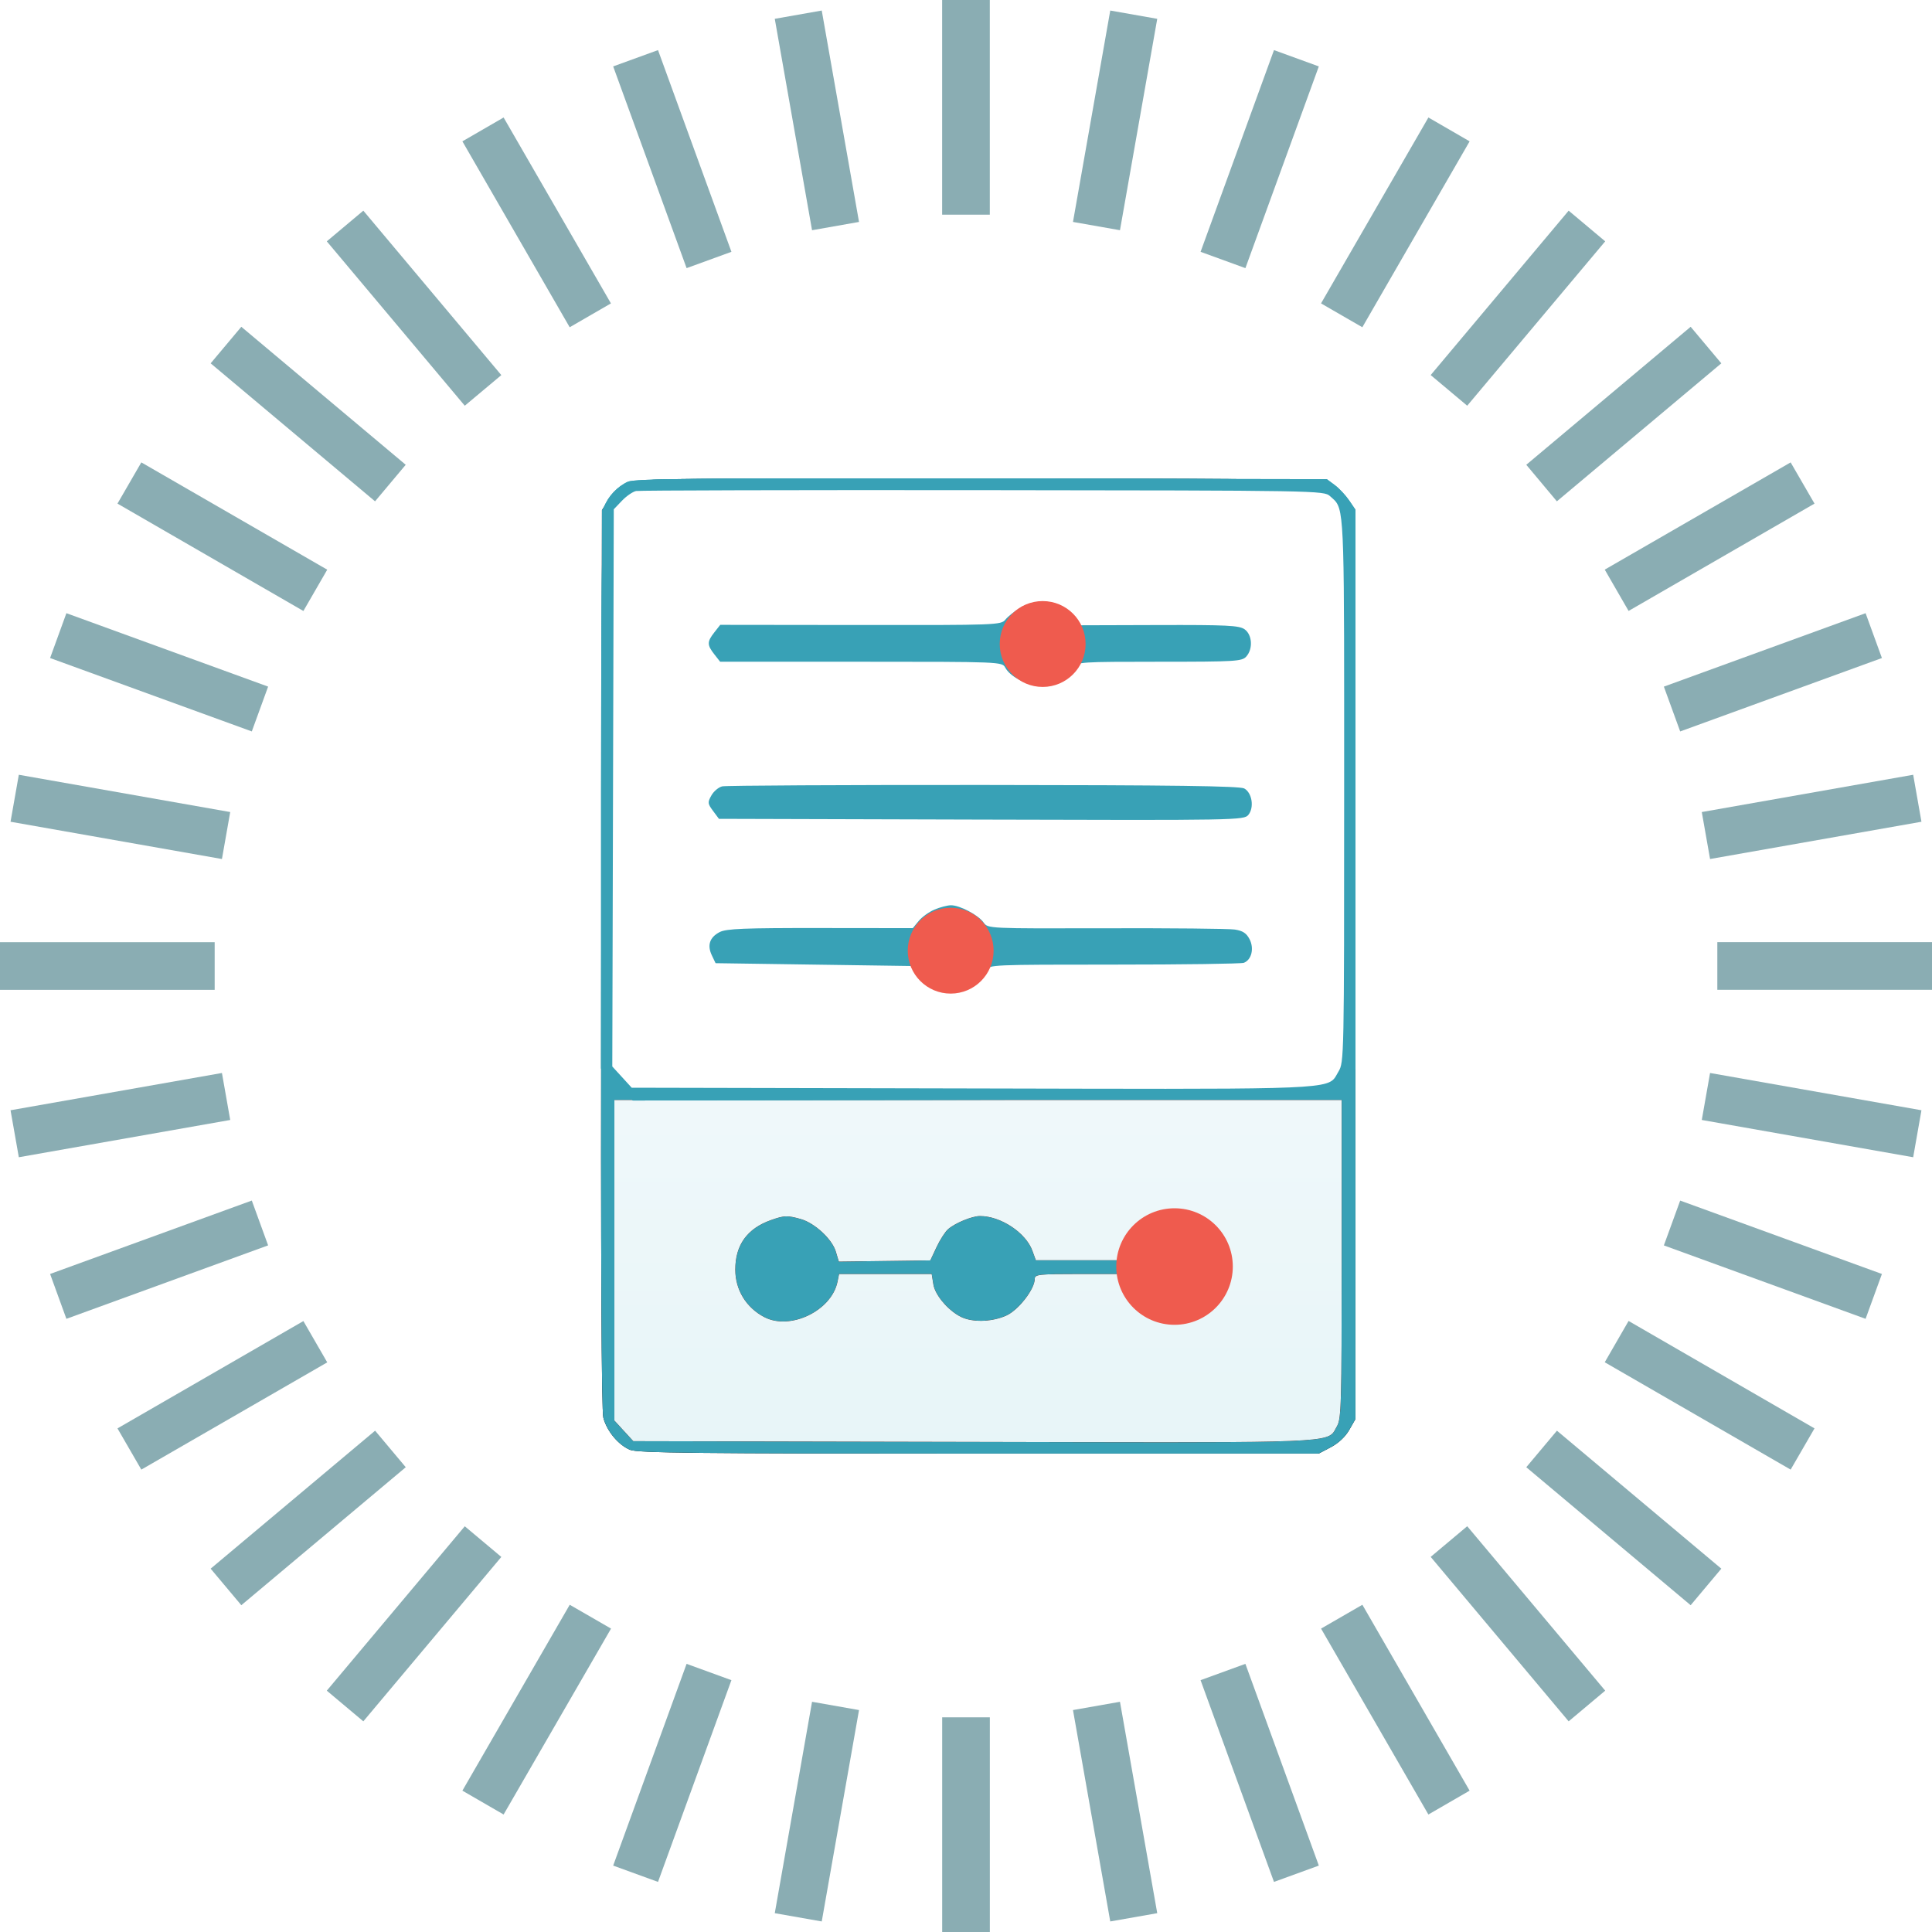 <svg width="150" height="150" viewBox="0 0 150 150" fill="none" xmlns="http://www.w3.org/2000/svg">
<g clip-path="url(#clip0_3415_2155)">
<path d="M73.148 0H76.848V16.667H73.148V0Z" fill="url(#paint0_radial_3415_2155)" fill-opacity="0.95"/>
<path d="M86.2 0.818L89.848 1.461L86.954 17.874L83.306 17.231L86.2 0.818Z" fill="url(#paint1_radial_3415_2155)" fill-opacity="0.95"/>
<path d="M98.912 3.89L102.393 5.156L96.693 20.818L93.213 19.551L98.912 3.89Z" fill="url(#paint2_radial_3415_2155)" fill-opacity="0.95"/>
<path d="M110.901 9.122L114.101 10.974L105.771 25.408L102.564 23.556L110.901 9.122Z" fill="url(#paint3_radial_3415_2155)" fill-opacity="0.95"/>
<path d="M121.79 16.356L124.628 18.737L113.914 31.5L111.078 29.12L121.79 16.356Z" fill="url(#paint4_radial_3415_2155)" fill-opacity="0.95"/>
<path d="M131.262 25.372L133.643 28.209L120.875 38.923L118.5 36.085L131.262 25.372Z" fill="url(#paint5_radial_3415_2155)" fill-opacity="0.95"/>
<path d="M139.025 35.9L140.878 39.1L126.443 47.433L124.592 44.226L139.025 35.9Z" fill="url(#paint6_radial_3415_2155)" fill-opacity="0.95"/>
<path d="M144.844 47.608L146.112 51.089L130.449 56.789L129.182 53.309L144.844 47.608Z" fill="url(#paint7_radial_3415_2155)" fill-opacity="0.95"/>
<path d="M148.539 60.153L149.181 63.8L132.769 66.694L132.126 63.047L148.539 60.153Z" fill="url(#paint8_radial_3415_2155)" fill-opacity="0.95"/>
<path d="M150 73.148V76.848H133.333V73.148H150Z" fill="url(#paint9_radial_3415_2155)" fill-opacity="0.95"/>
<path d="M149.181 86.2L148.539 89.848L132.126 86.954L132.769 83.306L149.181 86.2Z" fill="url(#paint10_radial_3415_2155)" fill-opacity="0.95"/>
<path d="M146.112 98.911L144.844 102.393L129.182 96.693L130.449 93.213L146.112 98.911Z" fill="url(#paint11_radial_3415_2155)" fill-opacity="0.95"/>
<path d="M140.878 110.9L139.025 114.1L124.592 105.766L126.443 102.559L140.878 110.9Z" fill="url(#paint12_radial_3415_2155)" fill-opacity="0.95"/>
<path d="M133.643 121.791L131.262 124.628L118.5 113.915L120.88 111.078L133.643 121.791Z" fill="url(#paint13_radial_3415_2155)" fill-opacity="0.95"/>
<path d="M124.628 131.263L121.79 133.644L111.078 120.876L113.914 118.496L124.628 131.263Z" fill="url(#paint14_radial_3415_2155)" fill-opacity="0.95"/>
<path d="M114.1 139.026L110.9 140.878L102.567 126.444L105.774 124.593L114.1 139.026Z" fill="url(#paint15_radial_3415_2155)" fill-opacity="0.95"/>
<path d="M102.394 144.844L98.912 146.111L93.212 130.448L96.692 129.181L102.394 144.844Z" fill="url(#paint16_radial_3415_2155)" fill-opacity="0.95"/>
<path d="M89.848 148.539L86.2 149.181L83.306 132.769L86.954 132.126L89.848 148.539Z" fill="url(#paint17_radial_3415_2155)" fill-opacity="0.95"/>
<path d="M76.851 150H73.151V133.333H76.851V150Z" fill="url(#paint18_radial_3415_2155)" fill-opacity="0.95"/>
<path d="M63.8 149.181L60.153 148.539L63.047 132.126L66.694 132.769L63.8 149.181Z" fill="url(#paint19_radial_3415_2155)" fill-opacity="0.95"/>
<path d="M51.088 146.111L47.607 144.844L53.307 129.181L56.787 130.448L51.088 146.111Z" fill="url(#paint20_radial_3415_2155)" fill-opacity="0.95"/>
<path d="M39.1 140.878L35.9 139.026L44.234 124.593L47.441 126.444L39.1 140.878Z" fill="url(#paint21_radial_3415_2155)" fill-opacity="0.95"/>
<path d="M28.209 133.644L25.372 131.263L36.085 118.5L38.923 120.88L28.209 133.644Z" fill="url(#paint22_radial_3415_2155)" fill-opacity="0.95"/>
<path d="M18.736 124.628L16.355 121.791L29.123 111.078L31.503 113.915L18.736 124.628Z" fill="url(#paint23_radial_3415_2155)" fill-opacity="0.95"/>
<path d="M10.973 114.1L9.121 110.9L23.555 102.567L25.407 105.774L10.973 114.1Z" fill="url(#paint24_radial_3415_2155)" fill-opacity="0.95"/>
<path d="M5.155 102.393L3.889 98.911L19.55 93.211L20.817 96.691L5.155 102.393Z" fill="url(#paint25_radial_3415_2155)" fill-opacity="0.95"/>
<path d="M1.461 89.848L0.818 86.2L17.231 83.306L17.874 86.954L1.461 89.848Z" fill="url(#paint26_radial_3415_2155)" fill-opacity="0.95"/>
<path d="M0 76.852V73.152H16.667V76.852H0Z" fill="url(#paint27_radial_3415_2155)" fill-opacity="0.95"/>
<path d="M0.818 63.8L1.461 60.153L17.874 63.047L17.231 66.694L0.818 63.8Z" fill="url(#paint28_radial_3415_2155)" fill-opacity="0.95"/>
<path d="M3.889 51.089L5.155 47.608L20.817 53.308L19.55 56.788L3.889 51.089Z" fill="url(#paint29_radial_3415_2155)" fill-opacity="0.95"/>
<path d="M9.121 39.1L10.973 35.9L25.407 44.23L23.555 47.437L9.121 39.1Z" fill="url(#paint30_radial_3415_2155)" fill-opacity="0.95"/>
<path d="M16.355 28.209L18.736 25.372L31.5 36.085L29.119 38.923L16.355 28.209Z" fill="url(#paint31_radial_3415_2155)" fill-opacity="0.95"/>
<path d="M25.372 18.737L28.209 16.356L38.923 29.124L36.085 31.5L25.372 18.737Z" fill="url(#paint32_radial_3415_2155)" fill-opacity="0.95"/>
<path d="M35.9 10.974L39.1 9.122L47.433 23.556L44.23 25.408L35.9 10.974Z" fill="url(#paint33_radial_3415_2155)" fill-opacity="0.95"/>
<path d="M47.607 5.156L51.088 3.89L56.788 19.551L53.308 20.818L47.607 5.156Z" fill="url(#paint34_radial_3415_2155)" fill-opacity="0.95"/>
<path d="M60.153 1.461L63.8 0.818L66.694 17.231L63.047 17.874L60.153 1.461Z" fill="url(#paint35_radial_3415_2155)" fill-opacity="0.95"/>
<g filter="url(#filter0_d_3415_2155)">
<path fill-rule="evenodd" clip-rule="evenodd" d="M48.175 39.301C48.454 38.854 49.054 38.324 49.571 38.068C50.477 37.62 50.526 37.619 76.819 37.619C94.909 37.619 103.35 37.69 103.764 37.847C104.505 38.127 105.484 39.029 105.891 39.807C106.148 40.298 106.193 45.69 106.19 75.519L106.187 110.652L105.707 111.494C105.408 112.019 104.871 112.524 104.281 112.835L103.335 113.333H76.953C55.158 113.333 50.45 113.282 49.871 113.041C48.965 112.662 48.079 111.602 47.798 110.557C47.647 109.997 47.593 98.475 47.631 74.908L47.687 40.086L48.175 39.301ZM104.754 111.206C105.088 110.641 105.12 109.492 105.12 98.233V85.879H76.887H48.653V98.323V110.766L49.388 111.567L50.123 112.368L76.562 112.425C101.908 112.48 103.878 112.542 104.499 111.658C104.59 111.528 104.652 111.379 104.754 111.206ZM60.796 95.207C58.959 95.862 58.039 97.141 58.039 99.045C58.039 100.619 58.882 102 60.29 102.735C62.314 103.792 65.525 102.237 65.979 99.981L66.098 99.391H69.693H73.289L73.419 100.201C73.564 101.106 74.756 102.428 75.773 102.811C76.692 103.156 78.072 103.075 79.085 102.616C80.026 102.189 81.288 100.564 81.288 99.779C81.288 99.421 81.558 99.391 84.797 99.391H88.305L88.559 100.24C89.737 104.164 95.231 103.911 96.304 99.882C96.875 97.739 95.312 95.401 93.046 95.008C91.313 94.708 89.506 95.716 88.76 97.401L88.353 98.319H84.864H81.374L81.109 97.587C80.601 96.183 78.655 94.892 77.041 94.889C76.422 94.887 75.098 95.434 74.556 95.914C74.328 96.116 73.926 96.743 73.662 97.308L73.182 98.333L69.631 98.38L66.079 98.426L65.846 97.646C65.554 96.674 64.195 95.419 63.107 95.117C62.069 94.829 61.833 94.839 60.796 95.207Z" fill="black"/>
<path fill-rule="evenodd" clip-rule="evenodd" d="M48.175 39.301C48.454 38.854 49.054 38.324 49.571 38.068C50.477 37.62 50.526 37.619 76.819 37.619C94.909 37.619 103.35 37.69 103.764 37.847C104.505 38.127 105.484 39.029 105.891 39.807C106.148 40.298 106.193 45.69 106.19 75.519L106.187 110.652L105.707 111.494C105.408 112.019 104.871 112.524 104.281 112.835L103.335 113.333H76.953C55.158 113.333 50.45 113.282 49.871 113.041C48.965 112.662 48.079 111.602 47.798 110.557C47.647 109.997 47.593 98.475 47.631 74.908L47.687 40.086L48.175 39.301ZM104.754 111.206C105.088 110.641 105.12 109.492 105.12 98.233V85.879H76.887H48.653V98.323V110.766L49.388 111.567L50.123 112.368L76.562 112.425C101.908 112.48 103.878 112.542 104.499 111.658C104.59 111.528 104.652 111.379 104.754 111.206ZM60.796 95.207C58.959 95.862 58.039 97.141 58.039 99.045C58.039 100.619 58.882 102 60.29 102.735C62.314 103.792 65.525 102.237 65.979 99.981L66.098 99.391H69.693H73.289L73.419 100.201C73.564 101.106 74.756 102.428 75.773 102.811C76.692 103.156 78.072 103.075 79.085 102.616C80.026 102.189 81.288 100.564 81.288 99.779C81.288 99.421 81.558 99.391 84.797 99.391H88.305L88.559 100.24C89.737 104.164 95.231 103.911 96.304 99.882C96.875 97.739 95.312 95.401 93.046 95.008C91.313 94.708 89.506 95.716 88.76 97.401L88.353 98.319H84.864H81.374L81.109 97.587C80.601 96.183 78.655 94.892 77.041 94.889C76.422 94.887 75.098 95.434 74.556 95.914C74.328 96.116 73.926 96.743 73.662 97.308L73.182 98.333L69.631 98.38L66.079 98.426L65.846 97.646C65.554 96.674 64.195 95.419 63.107 95.117C62.069 94.829 61.833 94.839 60.796 95.207Z" fill="#38A1B6"/>
<path fill-rule="evenodd" clip-rule="evenodd" d="M105.12 98.233C105.12 109.492 105.088 110.641 104.754 111.206C104.652 111.379 104.59 111.528 104.499 111.658C103.878 112.542 101.908 112.48 76.562 112.425L50.123 112.368L49.388 111.567L48.653 110.766V98.323V85.879H76.887H105.12V98.233ZM58.039 99.045C58.039 97.141 58.959 95.862 60.796 95.207C61.833 94.839 62.069 94.829 63.107 95.117C64.195 95.419 65.554 96.674 65.846 97.646L66.079 98.426L69.631 98.38L73.182 98.333L73.662 97.308C73.926 96.743 74.328 96.116 74.556 95.914C75.098 95.434 76.422 94.887 77.041 94.889C78.655 94.892 80.601 96.183 81.109 97.587L81.374 98.319H84.864H88.353L88.76 97.401C89.506 95.716 91.313 94.708 93.046 95.008C95.312 95.401 96.875 97.739 96.304 99.882C95.231 103.911 89.737 104.164 88.559 100.24L88.305 99.391H84.797C81.558 99.391 81.288 99.421 81.288 99.779C81.288 100.564 80.026 102.189 79.085 102.616C78.072 103.075 76.692 103.156 75.773 102.811C74.756 102.428 73.564 101.106 73.419 100.201L73.289 99.391H69.693H66.098L65.979 99.981C65.525 102.237 62.314 103.792 60.29 102.735C58.882 102 58.039 100.619 58.039 99.045Z" fill="black"/>
<path fill-rule="evenodd" clip-rule="evenodd" d="M105.12 98.233C105.12 109.492 105.088 110.641 104.754 111.206C104.652 111.379 104.59 111.528 104.499 111.658C103.878 112.542 101.908 112.48 76.562 112.425L50.123 112.368L49.388 111.567L48.653 110.766V98.323V85.879H76.887H105.12V98.233ZM58.039 99.045C58.039 97.141 58.959 95.862 60.796 95.207C61.833 94.839 62.069 94.829 63.107 95.117C64.195 95.419 65.554 96.674 65.846 97.646L66.079 98.426L69.631 98.38L73.182 98.333L73.662 97.308C73.926 96.743 74.328 96.116 74.556 95.914C75.098 95.434 76.422 94.887 77.041 94.889C78.655 94.892 80.601 96.183 81.109 97.587L81.374 98.319H84.864H88.353L88.76 97.401C89.506 95.716 91.313 94.708 93.046 95.008C95.312 95.401 96.875 97.739 96.304 99.882C95.231 103.911 89.737 104.164 88.559 100.24L88.305 99.391H84.797C81.558 99.391 81.288 99.421 81.288 99.779C81.288 100.564 80.026 102.189 79.085 102.616C78.072 103.075 76.692 103.156 75.773 102.811C74.756 102.428 73.564 101.106 73.419 100.201L73.289 99.391H69.693H66.098L65.979 99.981C65.525 102.237 62.314 103.792 60.29 102.735C58.882 102 58.039 100.619 58.039 99.045Z" fill="url(#paint36_linear_3415_2155)"/>
<path d="M92.143 103.334C94.641 103.334 96.667 101.308 96.667 98.81C96.667 96.311 94.641 94.286 92.143 94.286C89.644 94.286 87.619 96.311 87.619 98.81C87.619 101.308 89.644 103.334 92.143 103.334Z" fill="#EF5B4E"/>
<path fill-rule="evenodd" clip-rule="evenodd" d="M49.703 37.878C48.896 38.239 48.164 39.014 47.853 39.836C47.693 40.259 47.619 47.256 47.619 61.943V83.433L48.118 84.174C47.853 85.345 48.952 85.141 49.361 85.418L50.104 85.92L77.035 85.862L103.965 85.805L104.584 85.345C104.925 85.092 105.425 84.558 105.697 84.159L106.191 83.433V61.742V40.052L105.697 39.325C105.425 38.926 104.925 38.392 104.584 38.139L103.965 37.679L77.163 37.632C55.161 37.593 50.243 37.637 49.703 37.878ZM104.571 39.321C104.468 39.213 104.35 39.119 104.216 38.998C103.738 38.564 103.394 38.558 77.266 38.532C62.71 38.517 50.592 38.547 50.337 38.598C50.082 38.649 49.588 38.989 49.24 39.353L48.606 40.016L48.548 61.646L48.49 83.277L49.244 84.102L49.998 84.926L76.45 84.983C101.841 85.039 103.893 85.102 104.581 84.163C104.683 84.023 104.755 83.862 104.869 83.675C105.305 82.959 105.312 82.624 105.312 61.786C105.313 41.728 105.35 40.133 104.571 39.321ZM80.107 47.696C79.696 47.947 79.203 48.346 79.01 48.583C78.671 49.002 78.332 49.014 67.765 49.002L56.871 48.989L56.413 49.572C55.841 50.3 55.841 50.549 56.41 51.274L56.864 51.853H67.809C78.625 51.853 78.757 51.859 78.995 52.305C79.361 52.989 80.535 53.61 81.465 53.611C82.427 53.611 83.914 52.919 84.308 52.288C84.567 51.871 84.841 51.853 90.963 51.853C96.87 51.853 97.375 51.823 97.711 51.452C98.246 50.859 98.178 49.754 97.581 49.333C97.157 49.035 96.204 48.989 90.88 49.004L84.673 49.023L84.051 48.355C82.936 47.159 81.404 46.904 80.107 47.696ZM57.023 61.529C56.741 61.596 56.363 61.914 56.182 62.236C55.881 62.773 55.892 62.871 56.312 63.435L56.77 64.05L77.148 64.108C97.053 64.166 97.533 64.157 97.874 63.743C98.342 63.174 98.163 62.027 97.554 61.692C97.207 61.501 91.997 61.431 77.311 61.421C66.434 61.414 57.305 61.462 57.023 61.529ZM73.505 71.095C73.082 71.274 72.531 71.671 72.279 71.979L71.821 72.537L64.635 72.529C58.74 72.522 57.337 72.578 56.827 72.843C56.051 73.245 55.843 73.862 56.219 74.649L56.509 75.257L64.098 75.367L71.686 75.476L72.273 76.176C73.336 77.441 75.138 77.635 76.729 76.656C77.115 76.418 77.492 76.031 77.566 75.795C77.698 75.379 77.977 75.367 87.431 75.367C92.782 75.367 97.324 75.304 97.524 75.227C98.124 74.996 98.338 74.113 97.968 73.396C97.725 72.926 97.439 72.739 96.817 72.645C96.362 72.577 91.863 72.532 86.818 72.546C77.666 72.571 77.646 72.57 77.316 72.098C76.909 71.515 75.453 70.749 74.775 70.761C74.498 70.765 73.927 70.915 73.505 71.095Z" fill="#38A1B6"/>
<path fill-rule="evenodd" clip-rule="evenodd" d="M49.703 37.878C48.896 38.239 48.164 39.014 47.853 39.836C47.693 40.259 47.619 47.256 47.619 61.943V83.433L48.118 84.174C47.853 85.345 48.952 85.141 49.361 85.418L50.104 85.92L77.035 85.862L103.965 85.805L104.584 85.345C104.925 85.092 105.425 84.558 105.697 84.159L106.191 83.433V61.742V40.052L105.697 39.325C105.425 38.926 104.925 38.392 104.584 38.139L103.965 37.679L77.163 37.632C55.161 37.593 50.243 37.637 49.703 37.878ZM104.571 39.321C104.468 39.213 104.35 39.119 104.216 38.998C103.738 38.564 103.394 38.558 77.266 38.532C62.71 38.517 50.592 38.547 50.337 38.598C50.082 38.649 49.588 38.989 49.24 39.353L48.606 40.016L48.548 61.646L48.49 83.277L49.244 84.102L49.998 84.926L76.45 84.983C101.841 85.039 103.893 85.102 104.581 84.163C104.683 84.023 104.755 83.862 104.869 83.675C105.305 82.959 105.312 82.624 105.312 61.786C105.313 41.728 105.35 40.133 104.571 39.321ZM80.107 47.696C79.696 47.947 79.203 48.346 79.01 48.583C78.671 49.002 78.332 49.014 67.765 49.002L56.871 48.989L56.413 49.572C55.841 50.3 55.841 50.549 56.41 51.274L56.864 51.853H67.809C78.625 51.853 78.757 51.859 78.995 52.305C79.361 52.989 80.535 53.61 81.465 53.611C82.427 53.611 83.914 52.919 84.308 52.288C84.567 51.871 84.841 51.853 90.963 51.853C96.87 51.853 97.375 51.823 97.711 51.452C98.246 50.859 98.178 49.754 97.581 49.333C97.157 49.035 96.204 48.989 90.88 49.004L84.673 49.023L84.051 48.355C82.936 47.159 81.404 46.904 80.107 47.696ZM57.023 61.529C56.741 61.596 56.363 61.914 56.182 62.236C55.881 62.773 55.892 62.871 56.312 63.435L56.77 64.05L77.148 64.108C97.053 64.166 97.533 64.157 97.874 63.743C98.342 63.174 98.163 62.027 97.554 61.692C97.207 61.501 91.997 61.431 77.311 61.421C66.434 61.414 57.305 61.462 57.023 61.529ZM73.505 71.095C73.082 71.274 72.531 71.671 72.279 71.979L71.821 72.537L64.635 72.529C58.74 72.522 57.337 72.578 56.827 72.843C56.051 73.245 55.843 73.862 56.219 74.649L56.509 75.257L64.098 75.367L71.686 75.476L72.273 76.176C73.336 77.441 75.138 77.635 76.729 76.656C77.115 76.418 77.492 76.031 77.566 75.795C77.698 75.379 77.977 75.367 87.431 75.367C92.782 75.367 97.324 75.304 97.524 75.227C98.124 74.996 98.338 74.113 97.968 73.396C97.725 72.926 97.439 72.739 96.817 72.645C96.362 72.577 91.863 72.532 86.818 72.546C77.666 72.571 77.646 72.57 77.316 72.098C76.909 71.515 75.453 70.749 74.775 70.761C74.498 70.765 73.927 70.915 73.505 71.095Z" fill="#38A1B6"/>
<path fill-rule="evenodd" clip-rule="evenodd" d="M105.312 61.786C105.312 82.624 105.305 82.959 104.869 83.675C104.755 83.862 104.683 84.023 104.581 84.163C103.894 85.102 101.841 85.039 76.45 84.983L49.998 84.926L49.245 84.102L48.49 83.277L48.548 61.646L48.606 40.016L49.24 39.353C49.588 38.989 50.082 38.649 50.337 38.598C50.592 38.547 62.71 38.517 77.266 38.532C103.394 38.558 103.738 38.564 104.216 38.998C104.35 39.119 104.468 39.213 104.571 39.321C105.35 40.133 105.313 41.728 105.312 61.786ZM79.01 48.583C79.203 48.346 79.696 47.947 80.107 47.696C81.404 46.904 82.936 47.159 84.051 48.355L84.673 49.023L90.88 49.004C96.204 48.989 97.157 49.035 97.581 49.333C98.178 49.754 98.246 50.859 97.711 51.452C97.375 51.823 96.87 51.853 90.964 51.853C84.842 51.853 84.567 51.871 84.308 52.288C83.914 52.919 82.427 53.611 81.466 53.611C80.535 53.61 79.361 52.989 78.996 52.305C78.757 51.859 78.625 51.853 67.809 51.853H56.864L56.41 51.274C55.841 50.549 55.841 50.3 56.413 49.572L56.871 48.989L67.765 49.002C78.333 49.014 78.671 49.002 79.01 48.583ZM56.183 62.236C56.363 61.914 56.741 61.596 57.023 61.529C57.305 61.462 66.434 61.414 77.311 61.421C91.997 61.431 97.207 61.501 97.555 61.692C98.164 62.027 98.342 63.174 97.874 63.743C97.534 64.157 97.053 64.166 77.148 64.108L56.77 64.05L56.313 63.435C55.892 62.871 55.881 62.773 56.183 62.236ZM72.279 71.979C72.531 71.671 73.083 71.274 73.505 71.095C73.927 70.915 74.498 70.765 74.775 70.761C75.453 70.749 76.909 71.515 77.316 72.098C77.646 72.57 77.666 72.571 86.818 72.546C91.863 72.532 96.362 72.577 96.817 72.645C97.439 72.739 97.725 72.926 97.968 73.396C98.338 74.113 98.124 74.996 97.525 75.227C97.325 75.304 92.783 75.367 87.432 75.367C77.977 75.367 77.698 75.379 77.566 75.795C77.492 76.031 77.115 76.418 76.729 76.656C75.138 77.635 73.336 77.441 72.274 76.176L71.686 75.476L64.098 75.367L56.509 75.257L56.219 74.649C55.843 73.862 56.051 73.245 56.827 72.843C57.337 72.578 58.74 72.522 64.635 72.529L71.821 72.537L72.279 71.979Z" fill="#38A1B6"/>
<path fill-rule="evenodd" clip-rule="evenodd" d="M105.312 61.786C105.312 82.624 105.305 82.959 104.869 83.675C104.755 83.862 104.683 84.023 104.581 84.163C103.894 85.102 101.841 85.039 76.45 84.983L49.998 84.926L49.245 84.102L48.49 83.277L48.548 61.646L48.606 40.016L49.24 39.353C49.588 38.989 50.082 38.649 50.337 38.598C50.592 38.547 62.71 38.517 77.266 38.532C103.394 38.558 103.738 38.564 104.216 38.998C104.35 39.119 104.468 39.213 104.571 39.321C105.35 40.133 105.313 41.728 105.312 61.786ZM79.01 48.583C79.203 48.346 79.696 47.947 80.107 47.696C81.404 46.904 82.936 47.159 84.051 48.355L84.673 49.023L90.88 49.004C96.204 48.989 97.157 49.035 97.581 49.333C98.178 49.754 98.246 50.859 97.711 51.452C97.375 51.823 96.87 51.853 90.964 51.853C84.842 51.853 84.567 51.871 84.308 52.288C83.914 52.919 82.427 53.611 81.466 53.611C80.535 53.61 79.361 52.989 78.996 52.305C78.757 51.859 78.625 51.853 67.809 51.853H56.864L56.41 51.274C55.841 50.549 55.841 50.3 56.413 49.572L56.871 48.989L67.765 49.002C78.333 49.014 78.671 49.002 79.01 48.583ZM56.183 62.236C56.363 61.914 56.741 61.596 57.023 61.529C57.305 61.462 66.434 61.414 77.311 61.421C91.997 61.431 97.207 61.501 97.555 61.692C98.164 62.027 98.342 63.174 97.874 63.743C97.534 64.157 97.053 64.166 77.148 64.108L56.77 64.05L56.313 63.435C55.892 62.871 55.881 62.773 56.183 62.236ZM72.279 71.979C72.531 71.671 73.083 71.274 73.505 71.095C73.927 70.915 74.498 70.765 74.775 70.761C75.453 70.749 76.909 71.515 77.316 72.098C77.646 72.57 77.666 72.571 86.818 72.546C91.863 72.532 96.362 72.577 96.817 72.645C97.439 72.739 97.725 72.926 97.968 73.396C98.338 74.113 98.124 74.996 97.525 75.227C97.325 75.304 92.783 75.367 87.432 75.367C77.977 75.367 77.698 75.379 77.566 75.795C77.492 76.031 77.115 76.418 76.729 76.656C75.138 77.635 73.336 77.441 72.274 76.176L71.686 75.476L64.098 75.367L56.509 75.257L56.219 74.649C55.843 73.862 56.051 73.245 56.827 72.843C57.337 72.578 58.74 72.522 64.635 72.529L71.821 72.537L72.279 71.979Z" fill="white"/>
<path d="M74.762 77.619C76.603 77.619 78.095 76.127 78.095 74.286C78.095 72.445 76.603 70.952 74.762 70.952C72.921 70.952 71.429 72.445 71.429 74.286C71.429 76.127 72.921 77.619 74.762 77.619Z" fill="#EF5B4E"/>
<path d="M81.905 53.81C83.746 53.81 85.238 52.317 85.238 50.476C85.238 48.636 83.746 47.143 81.905 47.143C80.064 47.143 78.571 48.636 78.571 50.476C78.571 52.317 80.064 53.81 81.905 53.81Z" fill="#EF5B4E"/>
</g>
</g>
<defs>
<filter id="filter0_d_3415_2155" x="35.619" y="26.095" width="80.666" height="97.81" filterUnits="userSpaceOnUse" color-interpolation-filters="sRGB">
<feFlood flood-opacity="0" result="BackgroundImageFix"/>
<feColorMatrix in="SourceAlpha" type="matrix" values="0 0 0 0 0 0 0 0 0 0 0 0 0 0 0 0 0 0 127 0" result="hardAlpha"/>
<feOffset dx="-0.952" dy="-0.476"/>
<feGaussianBlur stdDeviation="5.524"/>
<feComposite in2="hardAlpha" operator="out"/>
<feColorMatrix type="matrix" values="0 0 0 0 0.288 0 0 0 0 0.619 0 0 0 0 0.71 0 0 0 0.25 0"/>
<feBlend mode="normal" in2="BackgroundImageFix" result="effect1_dropShadow_3415_2155"/>
<feBlend mode="normal" in="SourceGraphic" in2="effect1_dropShadow_3415_2155" result="shape"/>
</filter>
<radialGradient id="paint0_radial_3415_2155" cx="0" cy="0" r="1" gradientUnits="userSpaceOnUse" gradientTransform="translate(56.666 81.667) rotate(86.424) scale(19.085 37.739)">
<stop stop-color="white" stop-opacity="0"/>
<stop offset="1" stop-color="#84A8AF"/>
</radialGradient>
<radialGradient id="paint1_radial_3415_2155" cx="0" cy="0" r="1" gradientUnits="userSpaceOnUse" gradientTransform="translate(56.667 81.667) rotate(86.424) scale(19.085 37.739)">
<stop stop-color="white" stop-opacity="0"/>
<stop offset="1" stop-color="#84A8AF"/>
</radialGradient>
<radialGradient id="paint2_radial_3415_2155" cx="0" cy="0" r="1" gradientUnits="userSpaceOnUse" gradientTransform="translate(56.667 81.667) rotate(86.424) scale(19.085 37.739)">
<stop stop-color="white" stop-opacity="0"/>
<stop offset="1" stop-color="#84A8AF"/>
</radialGradient>
<radialGradient id="paint3_radial_3415_2155" cx="0" cy="0" r="1" gradientUnits="userSpaceOnUse" gradientTransform="translate(56.667 81.667) rotate(86.424) scale(19.085 37.739)">
<stop stop-color="white" stop-opacity="0"/>
<stop offset="1" stop-color="#84A8AF"/>
</radialGradient>
<radialGradient id="paint4_radial_3415_2155" cx="0" cy="0" r="1" gradientUnits="userSpaceOnUse" gradientTransform="translate(56.667 81.667) rotate(86.424) scale(19.085 37.739)">
<stop stop-color="white" stop-opacity="0"/>
<stop offset="1" stop-color="#84A8AF"/>
</radialGradient>
<radialGradient id="paint5_radial_3415_2155" cx="0" cy="0" r="1" gradientUnits="userSpaceOnUse" gradientTransform="translate(56.667 81.667) rotate(86.424) scale(19.085 37.739)">
<stop stop-color="white" stop-opacity="0"/>
<stop offset="1" stop-color="#84A8AF"/>
</radialGradient>
<radialGradient id="paint6_radial_3415_2155" cx="0" cy="0" r="1" gradientUnits="userSpaceOnUse" gradientTransform="translate(56.667 81.667) rotate(86.424) scale(19.085 37.739)">
<stop stop-color="white" stop-opacity="0"/>
<stop offset="1" stop-color="#84A8AF"/>
</radialGradient>
<radialGradient id="paint7_radial_3415_2155" cx="0" cy="0" r="1" gradientUnits="userSpaceOnUse" gradientTransform="translate(56.667 81.667) rotate(86.424) scale(19.085 37.739)">
<stop stop-color="white" stop-opacity="0"/>
<stop offset="1" stop-color="#84A8AF"/>
</radialGradient>
<radialGradient id="paint8_radial_3415_2155" cx="0" cy="0" r="1" gradientUnits="userSpaceOnUse" gradientTransform="translate(56.666 81.667) rotate(86.424) scale(19.085 37.739)">
<stop stop-color="white" stop-opacity="0"/>
<stop offset="1" stop-color="#84A8AF"/>
</radialGradient>
<radialGradient id="paint9_radial_3415_2155" cx="0" cy="0" r="1" gradientUnits="userSpaceOnUse" gradientTransform="translate(56.667 81.667) rotate(86.424) scale(19.085 37.739)">
<stop stop-color="white" stop-opacity="0"/>
<stop offset="1" stop-color="#84A8AF"/>
</radialGradient>
<radialGradient id="paint10_radial_3415_2155" cx="0" cy="0" r="1" gradientUnits="userSpaceOnUse" gradientTransform="translate(56.666 81.667) rotate(86.424) scale(19.085 37.739)">
<stop stop-color="white" stop-opacity="0"/>
<stop offset="1" stop-color="#84A8AF"/>
</radialGradient>
<radialGradient id="paint11_radial_3415_2155" cx="0" cy="0" r="1" gradientUnits="userSpaceOnUse" gradientTransform="translate(56.667 81.667) rotate(86.424) scale(19.085 37.739)">
<stop stop-color="white" stop-opacity="0"/>
<stop offset="1" stop-color="#84A8AF"/>
</radialGradient>
<radialGradient id="paint12_radial_3415_2155" cx="0" cy="0" r="1" gradientUnits="userSpaceOnUse" gradientTransform="translate(56.667 81.667) rotate(86.424) scale(19.085 37.739)">
<stop stop-color="white" stop-opacity="0"/>
<stop offset="1" stop-color="#84A8AF"/>
</radialGradient>
<radialGradient id="paint13_radial_3415_2155" cx="0" cy="0" r="1" gradientUnits="userSpaceOnUse" gradientTransform="translate(56.667 81.667) rotate(86.424) scale(19.085 37.739)">
<stop stop-color="white" stop-opacity="0"/>
<stop offset="1" stop-color="#84A8AF"/>
</radialGradient>
<radialGradient id="paint14_radial_3415_2155" cx="0" cy="0" r="1" gradientUnits="userSpaceOnUse" gradientTransform="translate(56.667 81.667) rotate(86.424) scale(19.085 37.739)">
<stop stop-color="white" stop-opacity="0"/>
<stop offset="1" stop-color="#84A8AF"/>
</radialGradient>
<radialGradient id="paint15_radial_3415_2155" cx="0" cy="0" r="1" gradientUnits="userSpaceOnUse" gradientTransform="translate(56.667 81.667) rotate(86.424) scale(19.085 37.739)">
<stop stop-color="white" stop-opacity="0"/>
<stop offset="1" stop-color="#84A8AF"/>
</radialGradient>
<radialGradient id="paint16_radial_3415_2155" cx="0" cy="0" r="1" gradientUnits="userSpaceOnUse" gradientTransform="translate(56.667 81.667) rotate(86.424) scale(19.085 37.739)">
<stop stop-color="white" stop-opacity="0"/>
<stop offset="1" stop-color="#84A8AF"/>
</radialGradient>
<radialGradient id="paint17_radial_3415_2155" cx="0" cy="0" r="1" gradientUnits="userSpaceOnUse" gradientTransform="translate(56.667 81.667) rotate(86.424) scale(19.085 37.739)">
<stop stop-color="white" stop-opacity="0"/>
<stop offset="1" stop-color="#84A8AF"/>
</radialGradient>
<radialGradient id="paint18_radial_3415_2155" cx="0" cy="0" r="1" gradientUnits="userSpaceOnUse" gradientTransform="translate(56.667 81.667) rotate(86.424) scale(19.085 37.739)">
<stop stop-color="white" stop-opacity="0"/>
<stop offset="1" stop-color="#84A8AF"/>
</radialGradient>
<radialGradient id="paint19_radial_3415_2155" cx="0" cy="0" r="1" gradientUnits="userSpaceOnUse" gradientTransform="translate(56.667 81.667) rotate(86.424) scale(19.085 37.739)">
<stop stop-color="white" stop-opacity="0"/>
<stop offset="1" stop-color="#84A8AF"/>
</radialGradient>
<radialGradient id="paint20_radial_3415_2155" cx="0" cy="0" r="1" gradientUnits="userSpaceOnUse" gradientTransform="translate(56.667 81.667) rotate(86.424) scale(19.085 37.739)">
<stop stop-color="white" stop-opacity="0"/>
<stop offset="1" stop-color="#84A8AF"/>
</radialGradient>
<radialGradient id="paint21_radial_3415_2155" cx="0" cy="0" r="1" gradientUnits="userSpaceOnUse" gradientTransform="translate(56.666 81.667) rotate(86.424) scale(19.085 37.739)">
<stop stop-color="white" stop-opacity="0"/>
<stop offset="1" stop-color="#84A8AF"/>
</radialGradient>
<radialGradient id="paint22_radial_3415_2155" cx="0" cy="0" r="1" gradientUnits="userSpaceOnUse" gradientTransform="translate(56.666 81.667) rotate(86.424) scale(19.085 37.739)">
<stop stop-color="white" stop-opacity="0"/>
<stop offset="1" stop-color="#84A8AF"/>
</radialGradient>
<radialGradient id="paint23_radial_3415_2155" cx="0" cy="0" r="1" gradientUnits="userSpaceOnUse" gradientTransform="translate(56.667 81.667) rotate(86.424) scale(19.085 37.739)">
<stop stop-color="white" stop-opacity="0"/>
<stop offset="1" stop-color="#84A8AF"/>
</radialGradient>
<radialGradient id="paint24_radial_3415_2155" cx="0" cy="0" r="1" gradientUnits="userSpaceOnUse" gradientTransform="translate(56.666 81.667) rotate(86.424) scale(19.085 37.739)">
<stop stop-color="white" stop-opacity="0"/>
<stop offset="1" stop-color="#84A8AF"/>
</radialGradient>
<radialGradient id="paint25_radial_3415_2155" cx="0" cy="0" r="1" gradientUnits="userSpaceOnUse" gradientTransform="translate(56.666 81.667) rotate(86.424) scale(19.085 37.739)">
<stop stop-color="white" stop-opacity="0"/>
<stop offset="1" stop-color="#84A8AF"/>
</radialGradient>
<radialGradient id="paint26_radial_3415_2155" cx="0" cy="0" r="1" gradientUnits="userSpaceOnUse" gradientTransform="translate(56.667 81.667) rotate(86.424) scale(19.085 37.739)">
<stop stop-color="white" stop-opacity="0"/>
<stop offset="1" stop-color="#84A8AF"/>
</radialGradient>
<radialGradient id="paint27_radial_3415_2155" cx="0" cy="0" r="1" gradientUnits="userSpaceOnUse" gradientTransform="translate(56.667 81.667) rotate(86.424) scale(19.085 37.739)">
<stop stop-color="white" stop-opacity="0"/>
<stop offset="1" stop-color="#84A8AF"/>
</radialGradient>
<radialGradient id="paint28_radial_3415_2155" cx="0" cy="0" r="1" gradientUnits="userSpaceOnUse" gradientTransform="translate(56.667 81.667) rotate(86.424) scale(19.085 37.739)">
<stop stop-color="white" stop-opacity="0"/>
<stop offset="1" stop-color="#84A8AF"/>
</radialGradient>
<radialGradient id="paint29_radial_3415_2155" cx="0" cy="0" r="1" gradientUnits="userSpaceOnUse" gradientTransform="translate(56.666 81.667) rotate(86.424) scale(19.085 37.739)">
<stop stop-color="white" stop-opacity="0"/>
<stop offset="1" stop-color="#84A8AF"/>
</radialGradient>
<radialGradient id="paint30_radial_3415_2155" cx="0" cy="0" r="1" gradientUnits="userSpaceOnUse" gradientTransform="translate(56.666 81.667) rotate(86.424) scale(19.085 37.739)">
<stop stop-color="white" stop-opacity="0"/>
<stop offset="1" stop-color="#84A8AF"/>
</radialGradient>
<radialGradient id="paint31_radial_3415_2155" cx="0" cy="0" r="1" gradientUnits="userSpaceOnUse" gradientTransform="translate(56.667 81.667) rotate(86.424) scale(19.085 37.739)">
<stop stop-color="white" stop-opacity="0"/>
<stop offset="1" stop-color="#84A8AF"/>
</radialGradient>
<radialGradient id="paint32_radial_3415_2155" cx="0" cy="0" r="1" gradientUnits="userSpaceOnUse" gradientTransform="translate(56.666 81.667) rotate(86.424) scale(19.085 37.739)">
<stop stop-color="white" stop-opacity="0"/>
<stop offset="1" stop-color="#84A8AF"/>
</radialGradient>
<radialGradient id="paint33_radial_3415_2155" cx="0" cy="0" r="1" gradientUnits="userSpaceOnUse" gradientTransform="translate(56.666 81.667) rotate(86.424) scale(19.085 37.739)">
<stop stop-color="white" stop-opacity="0"/>
<stop offset="1" stop-color="#84A8AF"/>
</radialGradient>
<radialGradient id="paint34_radial_3415_2155" cx="0" cy="0" r="1" gradientUnits="userSpaceOnUse" gradientTransform="translate(56.667 81.667) rotate(86.424) scale(19.085 37.739)">
<stop stop-color="white" stop-opacity="0"/>
<stop offset="1" stop-color="#84A8AF"/>
</radialGradient>
<radialGradient id="paint35_radial_3415_2155" cx="0" cy="0" r="1" gradientUnits="userSpaceOnUse" gradientTransform="translate(56.667 81.667) rotate(86.424) scale(19.085 37.739)">
<stop stop-color="white" stop-opacity="0"/>
<stop offset="1" stop-color="#84A8AF"/>
</radialGradient>
<linearGradient id="paint36_linear_3415_2155" x1="76.905" y1="37.619" x2="76.905" y2="113.333" gradientUnits="userSpaceOnUse">
<stop stop-color="#FEFEFE"/>
<stop offset="1" stop-color="#E7F5F8"/>
</linearGradient>
<clipPath id="clip0_3415_2155">
<rect width="150" height="150" fill="white"/>
</clipPath>
</defs>
</svg>
